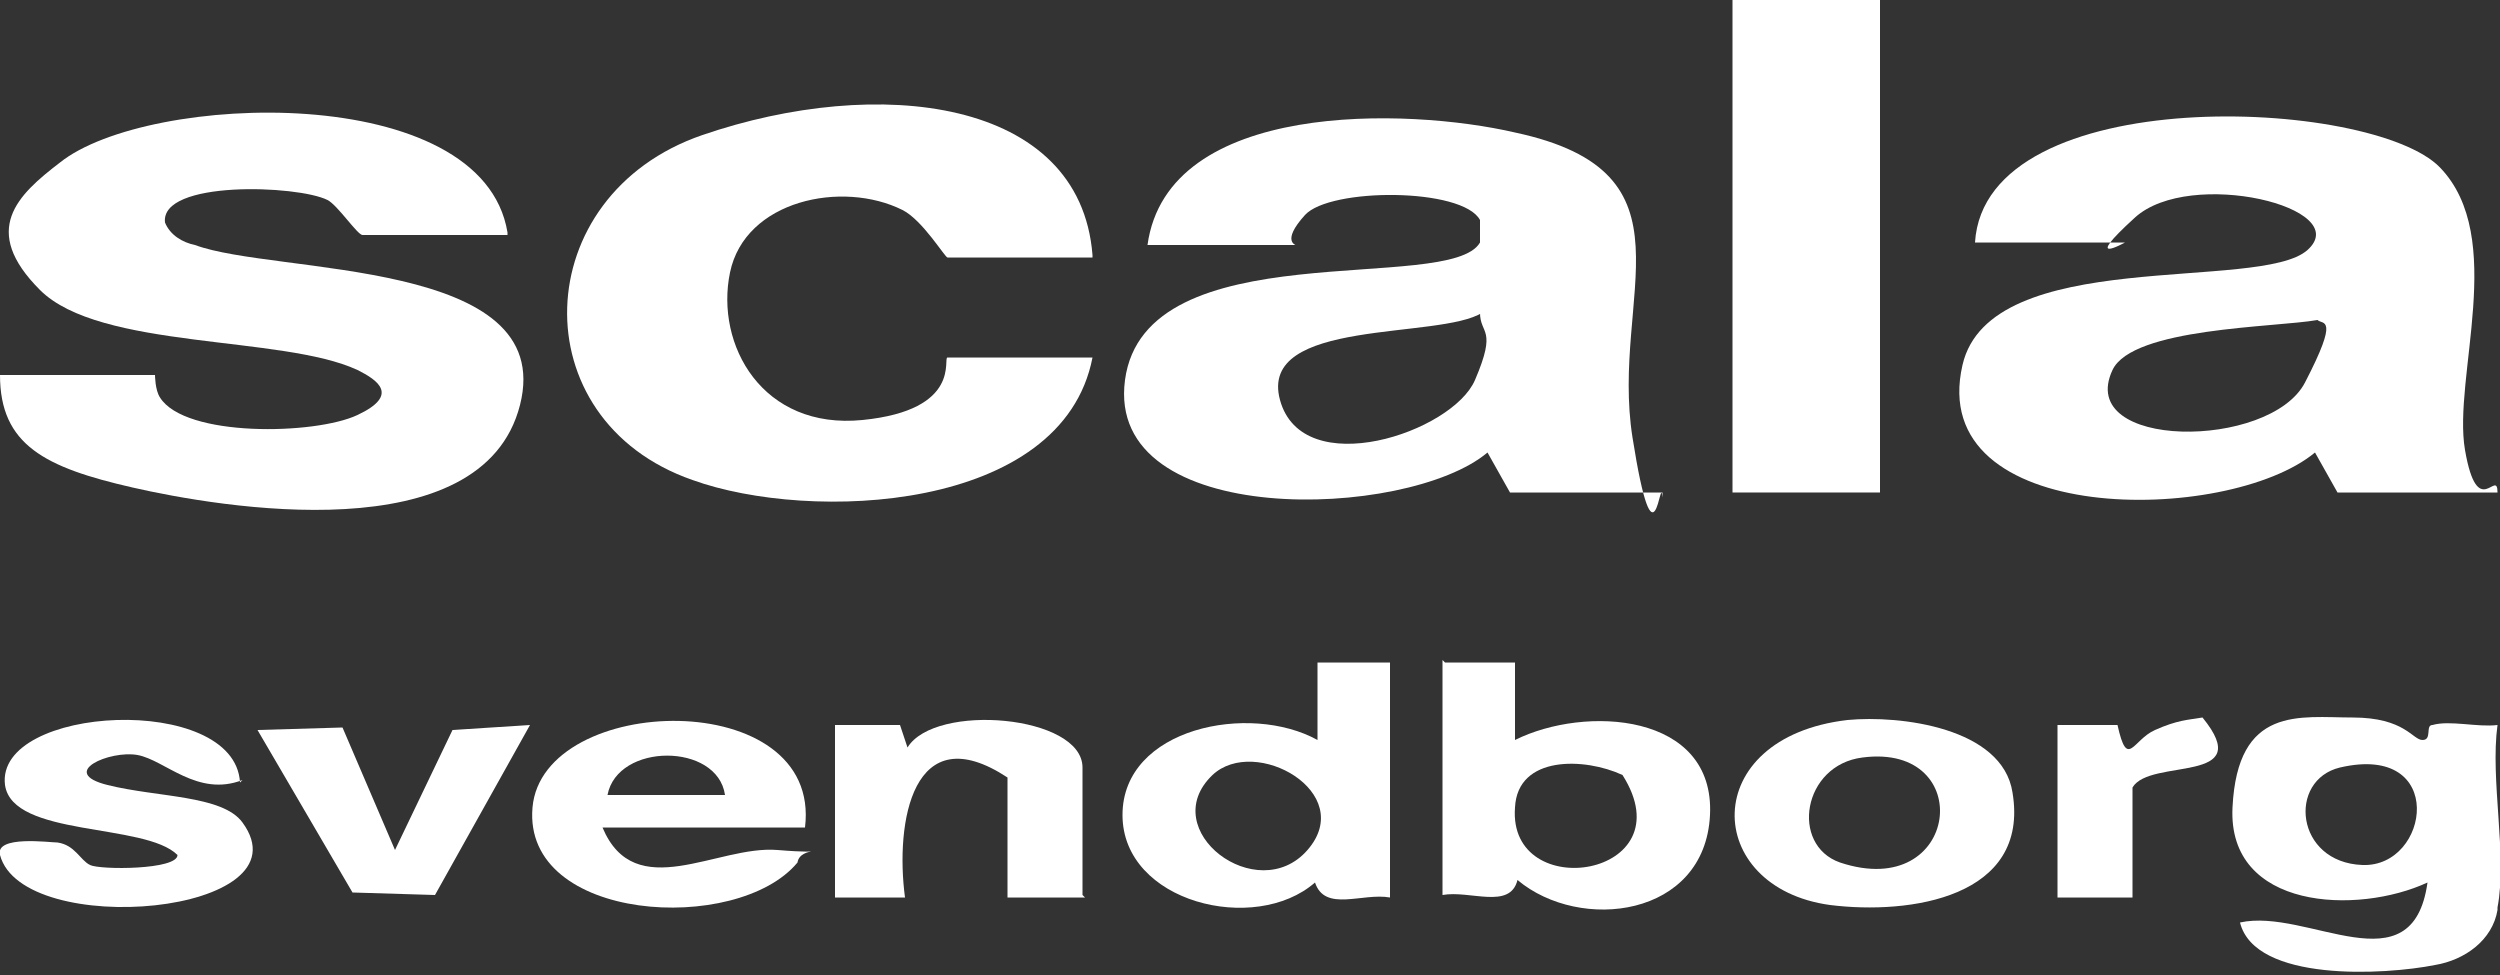 <?xml version="1.0" encoding="UTF-8"?>
<svg id="Layer_1" xmlns="http://www.w3.org/2000/svg" version="1.1" viewBox="0 0 100 39">
  <rect x="0" y="0" width="100" height="39" fill="#333333" stroke="none"/>
  <!-- Generator: Adobe Illustrator 29.6.1, SVG Export Plug-In . SVG Version: 2.1.1 Build 9)  -->
  <defs>
    <style>
      .st0 {
        fill: #fff;
      }
    </style>
  </defs>
  <g>
    <path class="st0" d="M79,9.7c.4-6.5,15.9-5.8,18.6-3s.5,8.4,1,11.3,1.3.7,1.3,1.7h-6.4l-.9-1.6c-3.5,2.9-15.6,3-14.1-3.5,1.1-4.8,11.9-2.9,13.8-4.6s-4.7-3.3-6.9-1.3-.4,1-.4,1h-5.9ZM92.7,12.8c-1.7.3-7.4.3-8.2,2-1.5,3.2,6.3,3.2,7.7.5s.7-2.3.5-2.5Z"/>
    <rect class="st0" x="69.3" width="5.9" height="19.7"/>
    <g>
      <path class="st0" d="M66.5,19.7h-6.1l-.9-1.6c-3.2,2.7-15.3,3.1-14.5-2.9s13-3.4,14.2-5.5v-.9c-.7-1.3-6-1.3-7-.2s-.3,1.2-.4,1.2h-5.9c.8-5.8,10.4-5.5,14.7-4.5,7.5,1.6,3.8,6.5,4.7,12.2s1.1,1.3,1.2,2.4ZM59.3,12.5c-1.7,1.1-9,.2-8.1,3.5s6.9,1.3,7.8-.8.2-1.8.2-2.7Z"/>
      <path class="st0" d="M20.3,9.4h-5.8c-.2,0-1-1.2-1.4-1.4-1.2-.6-6.7-.8-6.5.9.2.5.7.8,1.2.9,3.2,1.2,14.5.5,13,6.4s-12,4.1-15.5,3.3S0,17.8,0,15h6.2s0,.6.2.9c1,1.6,6.2,1.5,7.9.7s.8-1.4,0-1.8c-3-1.4-10.3-.8-12.7-3.2s-.9-3.8.8-5.1c3.5-2.8,16.9-3.3,17.9,2.8Z"/>
      <path class="st0" d="M43.7,10.3h-5.8c-.1,0-1-1.5-1.8-1.9-2.4-1.2-6.3-.4-6.9,2.5s1.3,6.3,5.3,5.9,3.2-2.5,3.4-2.5h5.8c-1.2,6.2-11.3,6.6-16,4.9-6.9-2.4-6.6-11.4.4-13.8s15.1-1.5,15.6,4.8Z"/>
    </g>
  </g>
  <g>
    <path class="st0" d="M99.9,36.4c-.2,1.2-1.3,2-2.5,2.2-2,.4-7.2.7-7.8-1.7,2.7-.6,6.9,2.7,7.5-1.6-2.8,1.3-8,1.1-7.8-3s2.7-3.6,4.8-3.6,2.4.9,2.8.9.1-.6.4-.6c.7-.2,1.8.1,2.6,0-.3,2.2.4,5.2,0,7.3ZM93.6,30.7c-2.1.5-1.8,3.8.9,3.9s3.4-4.9-.9-3.9Z"/>
    <path class="st0" d="M55.6,26.5v9.4c-1.1-.2-2.6.6-3-.6-2.4,2.1-7.7.8-7.7-2.7s5.1-4.5,7.8-3v-3.1s2.8,0,2.8,0ZM48.5,31c-2.3,2.2,1.8,5.3,3.8,3s-2.1-4.6-3.8-3Z"/>
    <path class="st0" d="M57.8,26.5h2.8s0,3.1,0,3.1c2.8-1.4,8-1.1,7.8,3s-5.2,4.7-7.7,2.6c-.3,1.2-1.9.4-3,.6v-9.4ZM64.9,31c-1.5-.7-4.2-.8-4.3,1.3-.3,3.9,6.9,2.8,4.3-1.3Z"/>
    <path class="st0" d="M32.2,33.1h-8.1c1.3,3.1,4.6.7,7,.9s.9-.2.8.5c-2.4,2.9-11,2.4-10.6-2.2s11.6-4.9,10.9.8ZM29,31.8c-.3-2.1-4.3-2.1-4.7,0h4.7Z"/>
    <path class="st0" d="M73.9,28.8c2.1-.2,6.2.3,6.6,2.9.7,4.2-4.1,4.9-7.3,4.5-5.1-.7-5.3-6.7.7-7.4ZM74.5,30.3c-2.4.3-2.9,3.5-.9,4.2,4.8,1.6,5.5-4.8.9-4.2Z"/>
    <path class="st0" d="M9.7,31.2c-1.8.7-3.1-.8-4.2-1s-3.2.7-1.2,1.2,4.6.4,5.4,1.5c2.7,3.7-8.8,4.7-9.7,1.3-.2-.8,2-.5,2.3-.5.7.1.9.7,1.3.9s3.5.2,3.5-.4c-1.3-1.3-6.6-.7-6.9-2.8-.4-3.2,9.2-3.7,9.4-.1Z"/>
    <path class="st0" d="M43.4,35.9h-3.1v-4.8c-3.8-2.5-4.5,1.8-4.1,4.8h-2.8v-6.9h2.6s.3.9.3.9c1.1-1.8,7-1.3,7,.8v5.1Z"/>
    <polygon class="st0" points="13.7 29.1 15.8 34 18.1 29.2 21.2 29 17.4 35.8 14.1 35.7 10.3 29.2 13.7 29.1"/>
    <path class="st0" d="M82.4,29h2.3c.4,1.8.6.6,1.5.2s1.3-.4,1.9-.5c2.2,2.7-2.1,1.6-2.8,2.8v4.4c-.1,0-3,0-3,0v-6.9Z"/>
  </g>
</svg>